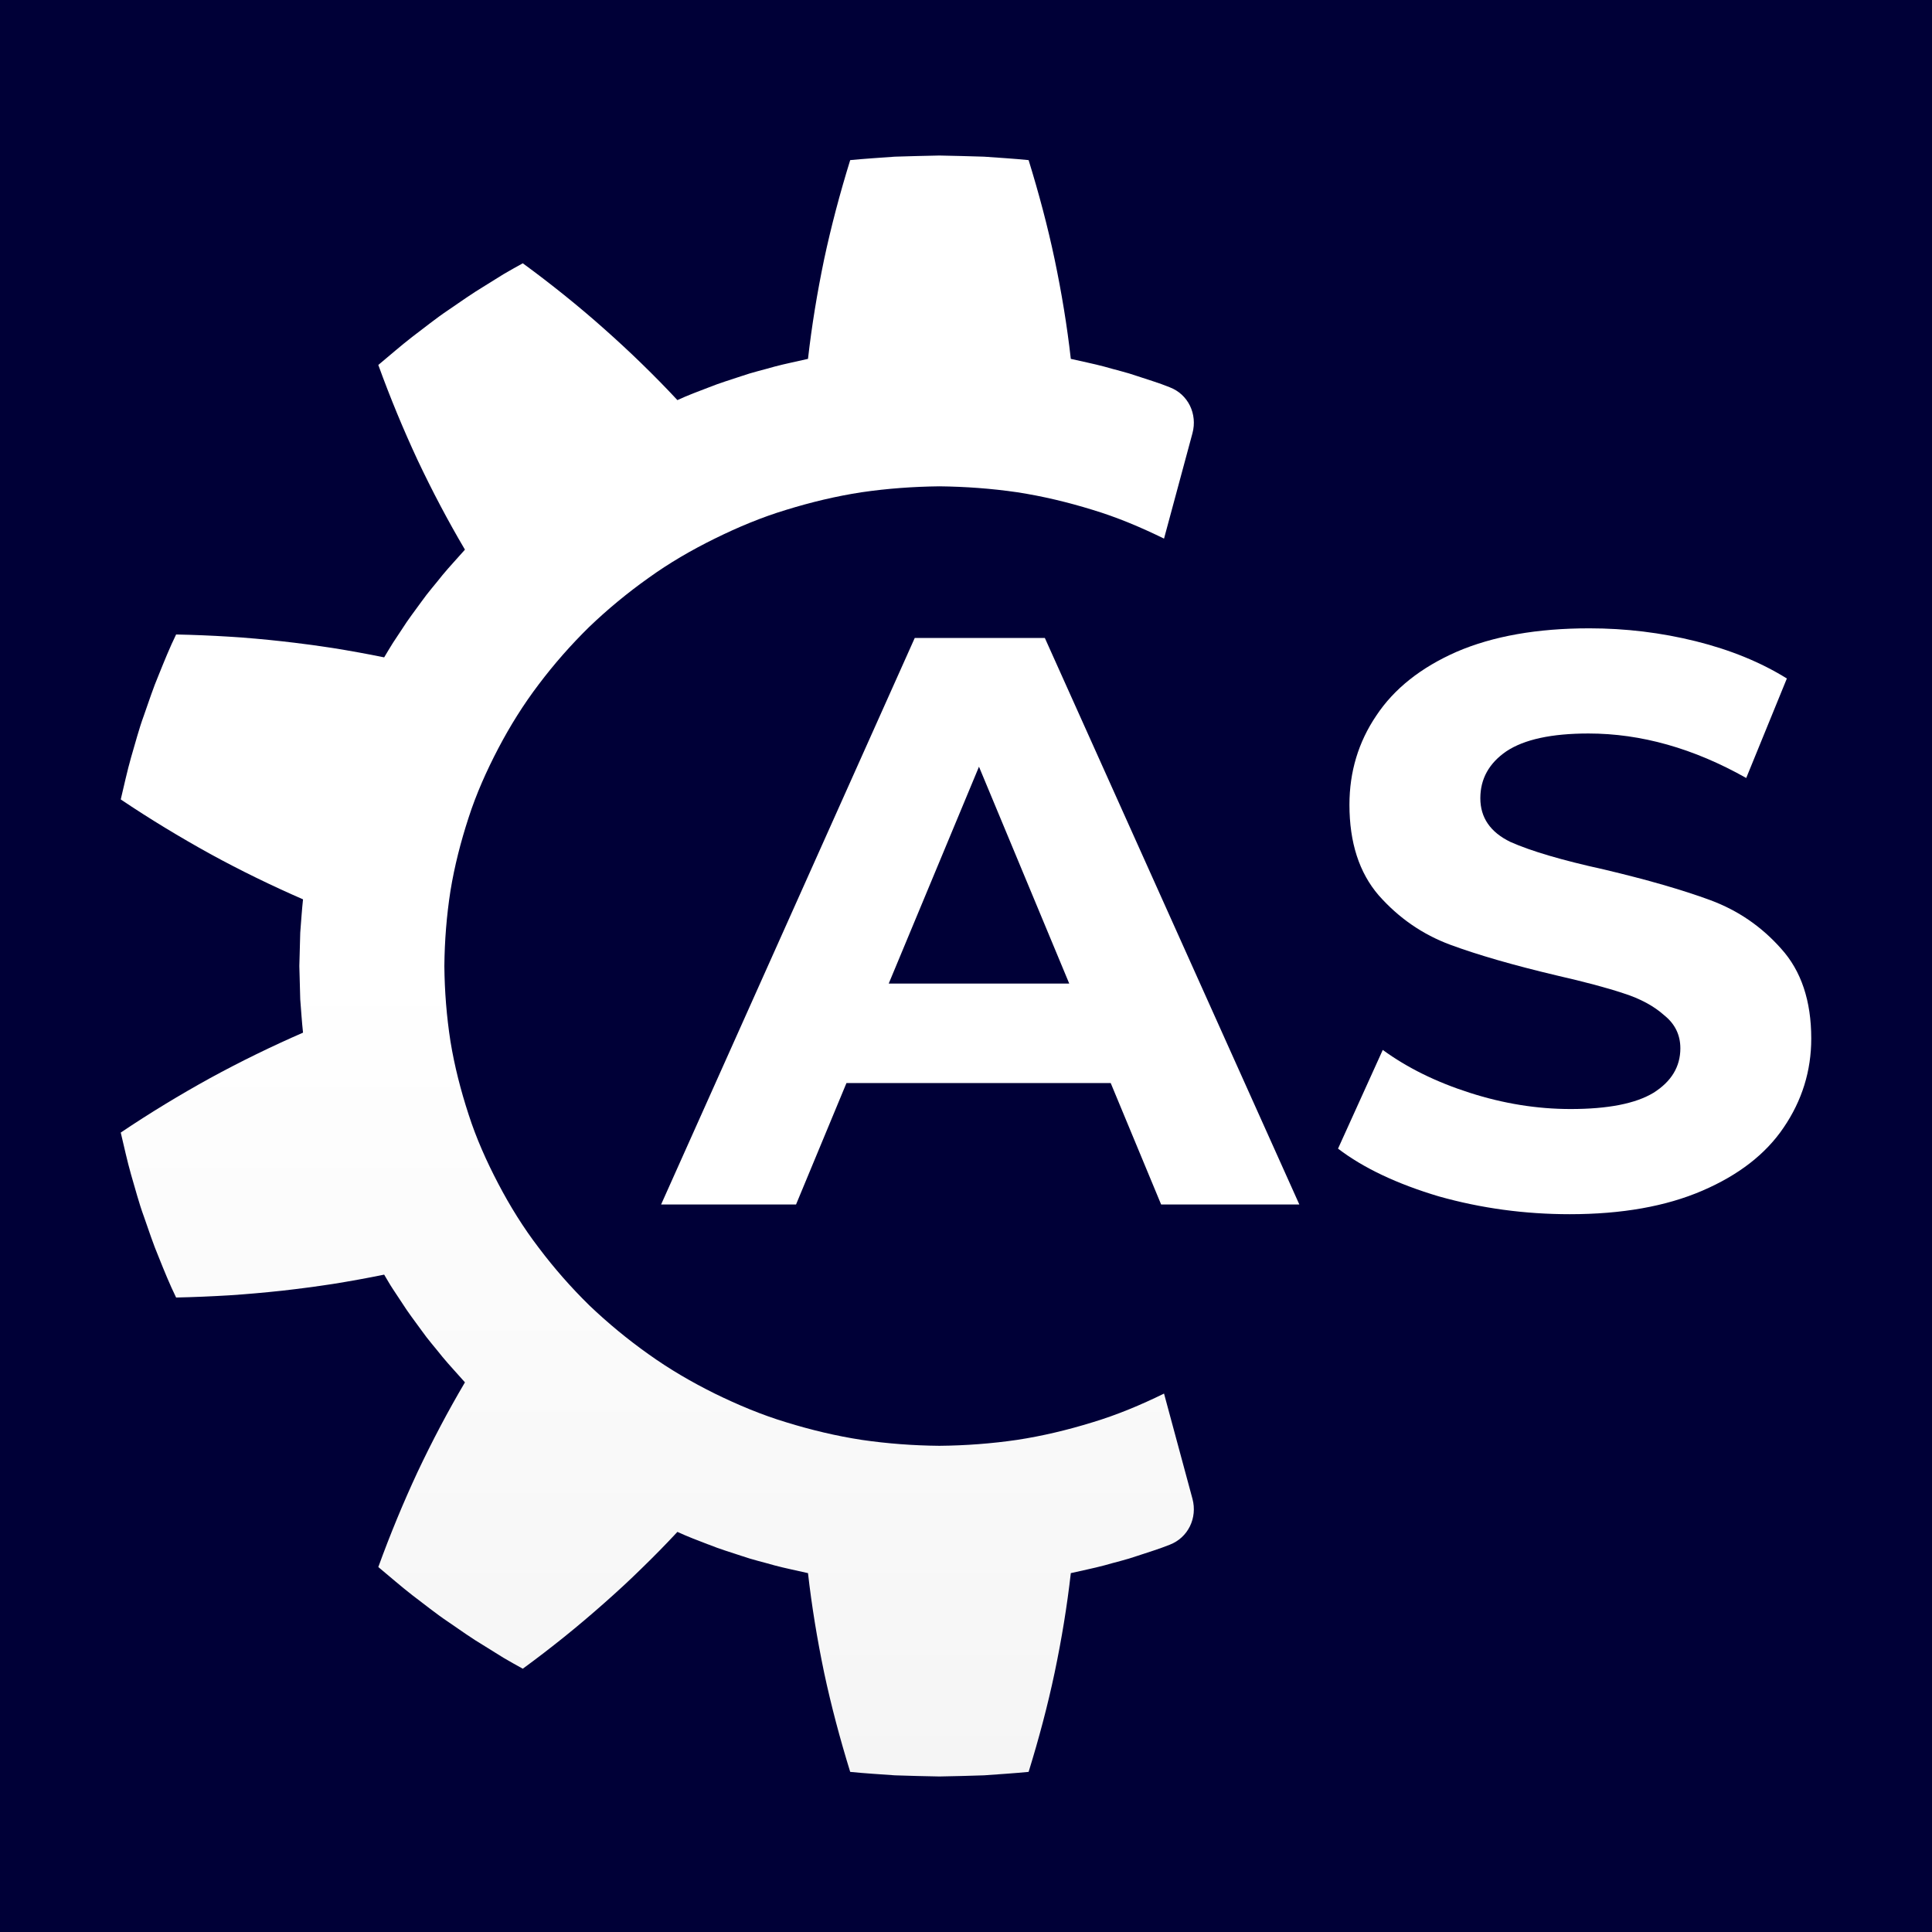 <svg width="32" height="32" viewBox="0 0 32 32" fill="none" xmlns="http://www.w3.org/2000/svg">
<rect width="32" height="32" fill="#000037"/>
<path d="M18.836 6.229C19.015 6.289 19.197 6.342 19.373 6.414C19.68 6.53 19.836 6.858 19.751 7.175L19.28 8.921C18.898 8.734 18.503 8.567 18.095 8.444C17.686 8.318 17.27 8.218 16.846 8.153C16.421 8.091 15.992 8.06 15.559 8.055C15.128 8.06 14.698 8.091 14.273 8.153C13.848 8.218 13.433 8.318 13.024 8.444C12.616 8.567 12.222 8.732 11.839 8.921C11.457 9.109 11.087 9.323 10.742 9.572C10.395 9.818 10.067 10.089 9.761 10.382C9.458 10.679 9.179 10.996 8.925 11.333C8.67 11.668 8.447 12.026 8.253 12.396C8.06 12.765 7.888 13.149 7.761 13.544C7.632 13.94 7.528 14.344 7.461 14.755C7.397 15.166 7.364 15.583 7.36 16.001C7.364 16.42 7.397 16.836 7.461 17.248C7.528 17.66 7.632 18.062 7.761 18.458C7.888 18.854 8.059 19.236 8.253 19.606C8.447 19.977 8.669 20.335 8.925 20.669C9.179 21.006 9.458 21.324 9.761 21.621C10.068 21.914 10.395 22.184 10.742 22.43C11.088 22.678 11.458 22.893 11.839 23.082C12.221 23.269 12.616 23.435 13.024 23.558C13.433 23.684 13.849 23.784 14.273 23.849C14.698 23.911 15.128 23.943 15.559 23.947C15.992 23.943 16.421 23.911 16.846 23.849C17.271 23.784 17.686 23.684 18.095 23.558C18.503 23.435 18.897 23.27 19.28 23.082L19.751 24.825C19.836 25.142 19.679 25.469 19.373 25.586C19.197 25.657 19.015 25.711 18.836 25.771C18.657 25.834 18.472 25.875 18.29 25.928C18.106 25.977 17.921 26.013 17.736 26.056C17.674 26.604 17.584 27.15 17.468 27.704C17.352 28.253 17.207 28.798 17.037 29.348C16.791 29.372 16.545 29.387 16.299 29.405C16.053 29.414 15.806 29.419 15.559 29.424C15.312 29.419 15.066 29.414 14.82 29.405C14.574 29.387 14.328 29.373 14.082 29.348C13.912 28.797 13.767 28.253 13.65 27.704C13.535 27.15 13.445 26.604 13.383 26.056C13.199 26.013 13.013 25.977 12.829 25.928C12.648 25.875 12.462 25.834 12.283 25.771C12.104 25.711 11.922 25.658 11.746 25.586L11.723 25.578C11.553 25.513 11.385 25.449 11.22 25.373C11.03 25.577 10.832 25.779 10.628 25.977C10.427 26.175 10.22 26.365 10.005 26.555C9.791 26.744 9.572 26.93 9.346 27.112C9.123 27.291 8.895 27.467 8.659 27.639C8.552 27.579 8.444 27.521 8.339 27.458L8.027 27.264C7.816 27.139 7.618 26.996 7.416 26.858C7.213 26.722 7.024 26.567 6.829 26.421C6.637 26.272 6.454 26.111 6.266 25.955C6.462 25.414 6.68 24.888 6.916 24.381C7.159 23.867 7.42 23.372 7.701 22.896C7.578 22.755 7.449 22.62 7.33 22.476C7.215 22.33 7.09 22.191 6.983 22.038C6.874 21.887 6.76 21.74 6.661 21.583L6.507 21.35C6.456 21.273 6.411 21.192 6.363 21.112C6.084 21.169 5.802 21.22 5.517 21.266C5.235 21.309 4.951 21.347 4.663 21.379C4.376 21.41 4.083 21.436 3.792 21.455C3.503 21.472 3.211 21.485 2.917 21.491C2.811 21.274 2.72 21.05 2.631 20.827C2.537 20.605 2.463 20.376 2.383 20.149C2.3 19.924 2.241 19.69 2.172 19.459C2.106 19.228 2.056 18.993 2 18.759C2.484 18.433 2.983 18.131 3.482 17.856C3.987 17.58 4.503 17.329 5.019 17.104C4.999 16.92 4.988 16.737 4.973 16.553L4.958 16L4.973 15.447C4.988 15.263 4.999 15.08 5.019 14.896C4.503 14.671 3.986 14.42 3.482 14.144C2.983 13.868 2.484 13.567 2 13.241C2.056 13.007 2.106 12.772 2.172 12.541C2.241 12.31 2.3 12.076 2.383 11.851C2.463 11.624 2.537 11.395 2.631 11.173C2.721 10.95 2.811 10.726 2.917 10.509C3.211 10.515 3.503 10.527 3.792 10.545C4.084 10.563 4.376 10.589 4.663 10.621C4.951 10.653 5.235 10.691 5.517 10.734C5.802 10.78 6.084 10.831 6.363 10.888C6.411 10.809 6.457 10.728 6.507 10.65L6.661 10.417C6.76 10.26 6.874 10.113 6.983 9.962C7.09 9.81 7.215 9.671 7.33 9.524C7.449 9.38 7.578 9.245 7.701 9.104C7.42 8.628 7.159 8.133 6.916 7.619C6.68 7.112 6.462 6.586 6.266 6.045C6.454 5.889 6.636 5.728 6.829 5.579C7.024 5.433 7.213 5.278 7.416 5.142C7.618 5.004 7.816 4.863 8.027 4.736L8.339 4.542C8.444 4.479 8.552 4.421 8.659 4.361C8.895 4.533 9.123 4.709 9.346 4.888C9.572 5.07 9.793 5.256 10.005 5.445C10.219 5.635 10.426 5.826 10.628 6.023C10.832 6.221 11.03 6.423 11.22 6.627C11.392 6.547 11.57 6.481 11.746 6.414C11.922 6.343 12.104 6.289 12.283 6.229C12.462 6.166 12.648 6.125 12.829 6.072C13.013 6.023 13.199 5.987 13.383 5.944C13.445 5.396 13.535 4.85 13.65 4.296C13.767 3.747 13.912 3.202 14.082 2.652C14.328 2.628 14.574 2.613 14.82 2.595C15.066 2.586 15.313 2.582 15.559 2.576C15.806 2.582 16.053 2.586 16.299 2.595C16.545 2.613 16.791 2.627 17.037 2.652C17.207 3.203 17.352 3.747 17.468 4.296C17.584 4.85 17.674 5.396 17.736 5.944C17.921 5.987 18.106 6.023 18.29 6.072C18.471 6.125 18.657 6.166 18.836 6.229Z" fill="url(#paint0_linear)"/>
<path d="M18.397 17.939H14.02L13.185 19.95H10.95L15.151 10.567H17.306L21.521 19.95H19.232L18.397 17.939ZM17.71 16.291L16.215 12.699L14.72 16.291H17.71Z" fill="white"/>
<path d="M26 20.111C25.255 20.111 24.532 20.013 23.832 19.816C23.141 19.61 22.584 19.347 22.162 19.025L22.903 17.39C23.307 17.685 23.787 17.922 24.344 18.1C24.901 18.279 25.457 18.369 26.014 18.369C26.633 18.369 27.091 18.279 27.387 18.1C27.684 17.913 27.832 17.667 27.832 17.363C27.832 17.14 27.742 16.957 27.562 16.814C27.392 16.662 27.168 16.541 26.889 16.452C26.62 16.362 26.252 16.264 25.785 16.157C25.067 15.987 24.479 15.817 24.021 15.648C23.563 15.478 23.168 15.205 22.836 14.83C22.512 14.454 22.351 13.954 22.351 13.329C22.351 12.784 22.499 12.292 22.795 11.854C23.091 11.407 23.536 11.055 24.128 10.795C24.73 10.536 25.462 10.407 26.324 10.407C26.925 10.407 27.513 10.478 28.088 10.621C28.662 10.764 29.165 10.97 29.596 11.238L28.923 12.886C28.052 12.395 27.181 12.149 26.31 12.149C25.7 12.149 25.246 12.247 24.95 12.444C24.663 12.641 24.519 12.9 24.519 13.221C24.519 13.543 24.685 13.784 25.017 13.945C25.358 14.097 25.875 14.249 26.566 14.401C27.284 14.571 27.872 14.741 28.33 14.91C28.788 15.08 29.178 15.348 29.502 15.714C29.834 16.081 30 16.577 30 17.202C30 17.738 29.847 18.23 29.542 18.677C29.246 19.115 28.797 19.463 28.195 19.722C27.594 19.981 26.862 20.111 26 20.111Z" fill="white"/>
<defs>
<linearGradient id="paint0_linear" x1="10.95" y1="16" x2="10.95" y2="29.424" gradientUnits="userSpaceOnUse">
<stop stop-color="white"/>
<stop offset="1" stop-color="#F5F5F5"/>
</linearGradient>
</defs>
</svg>
